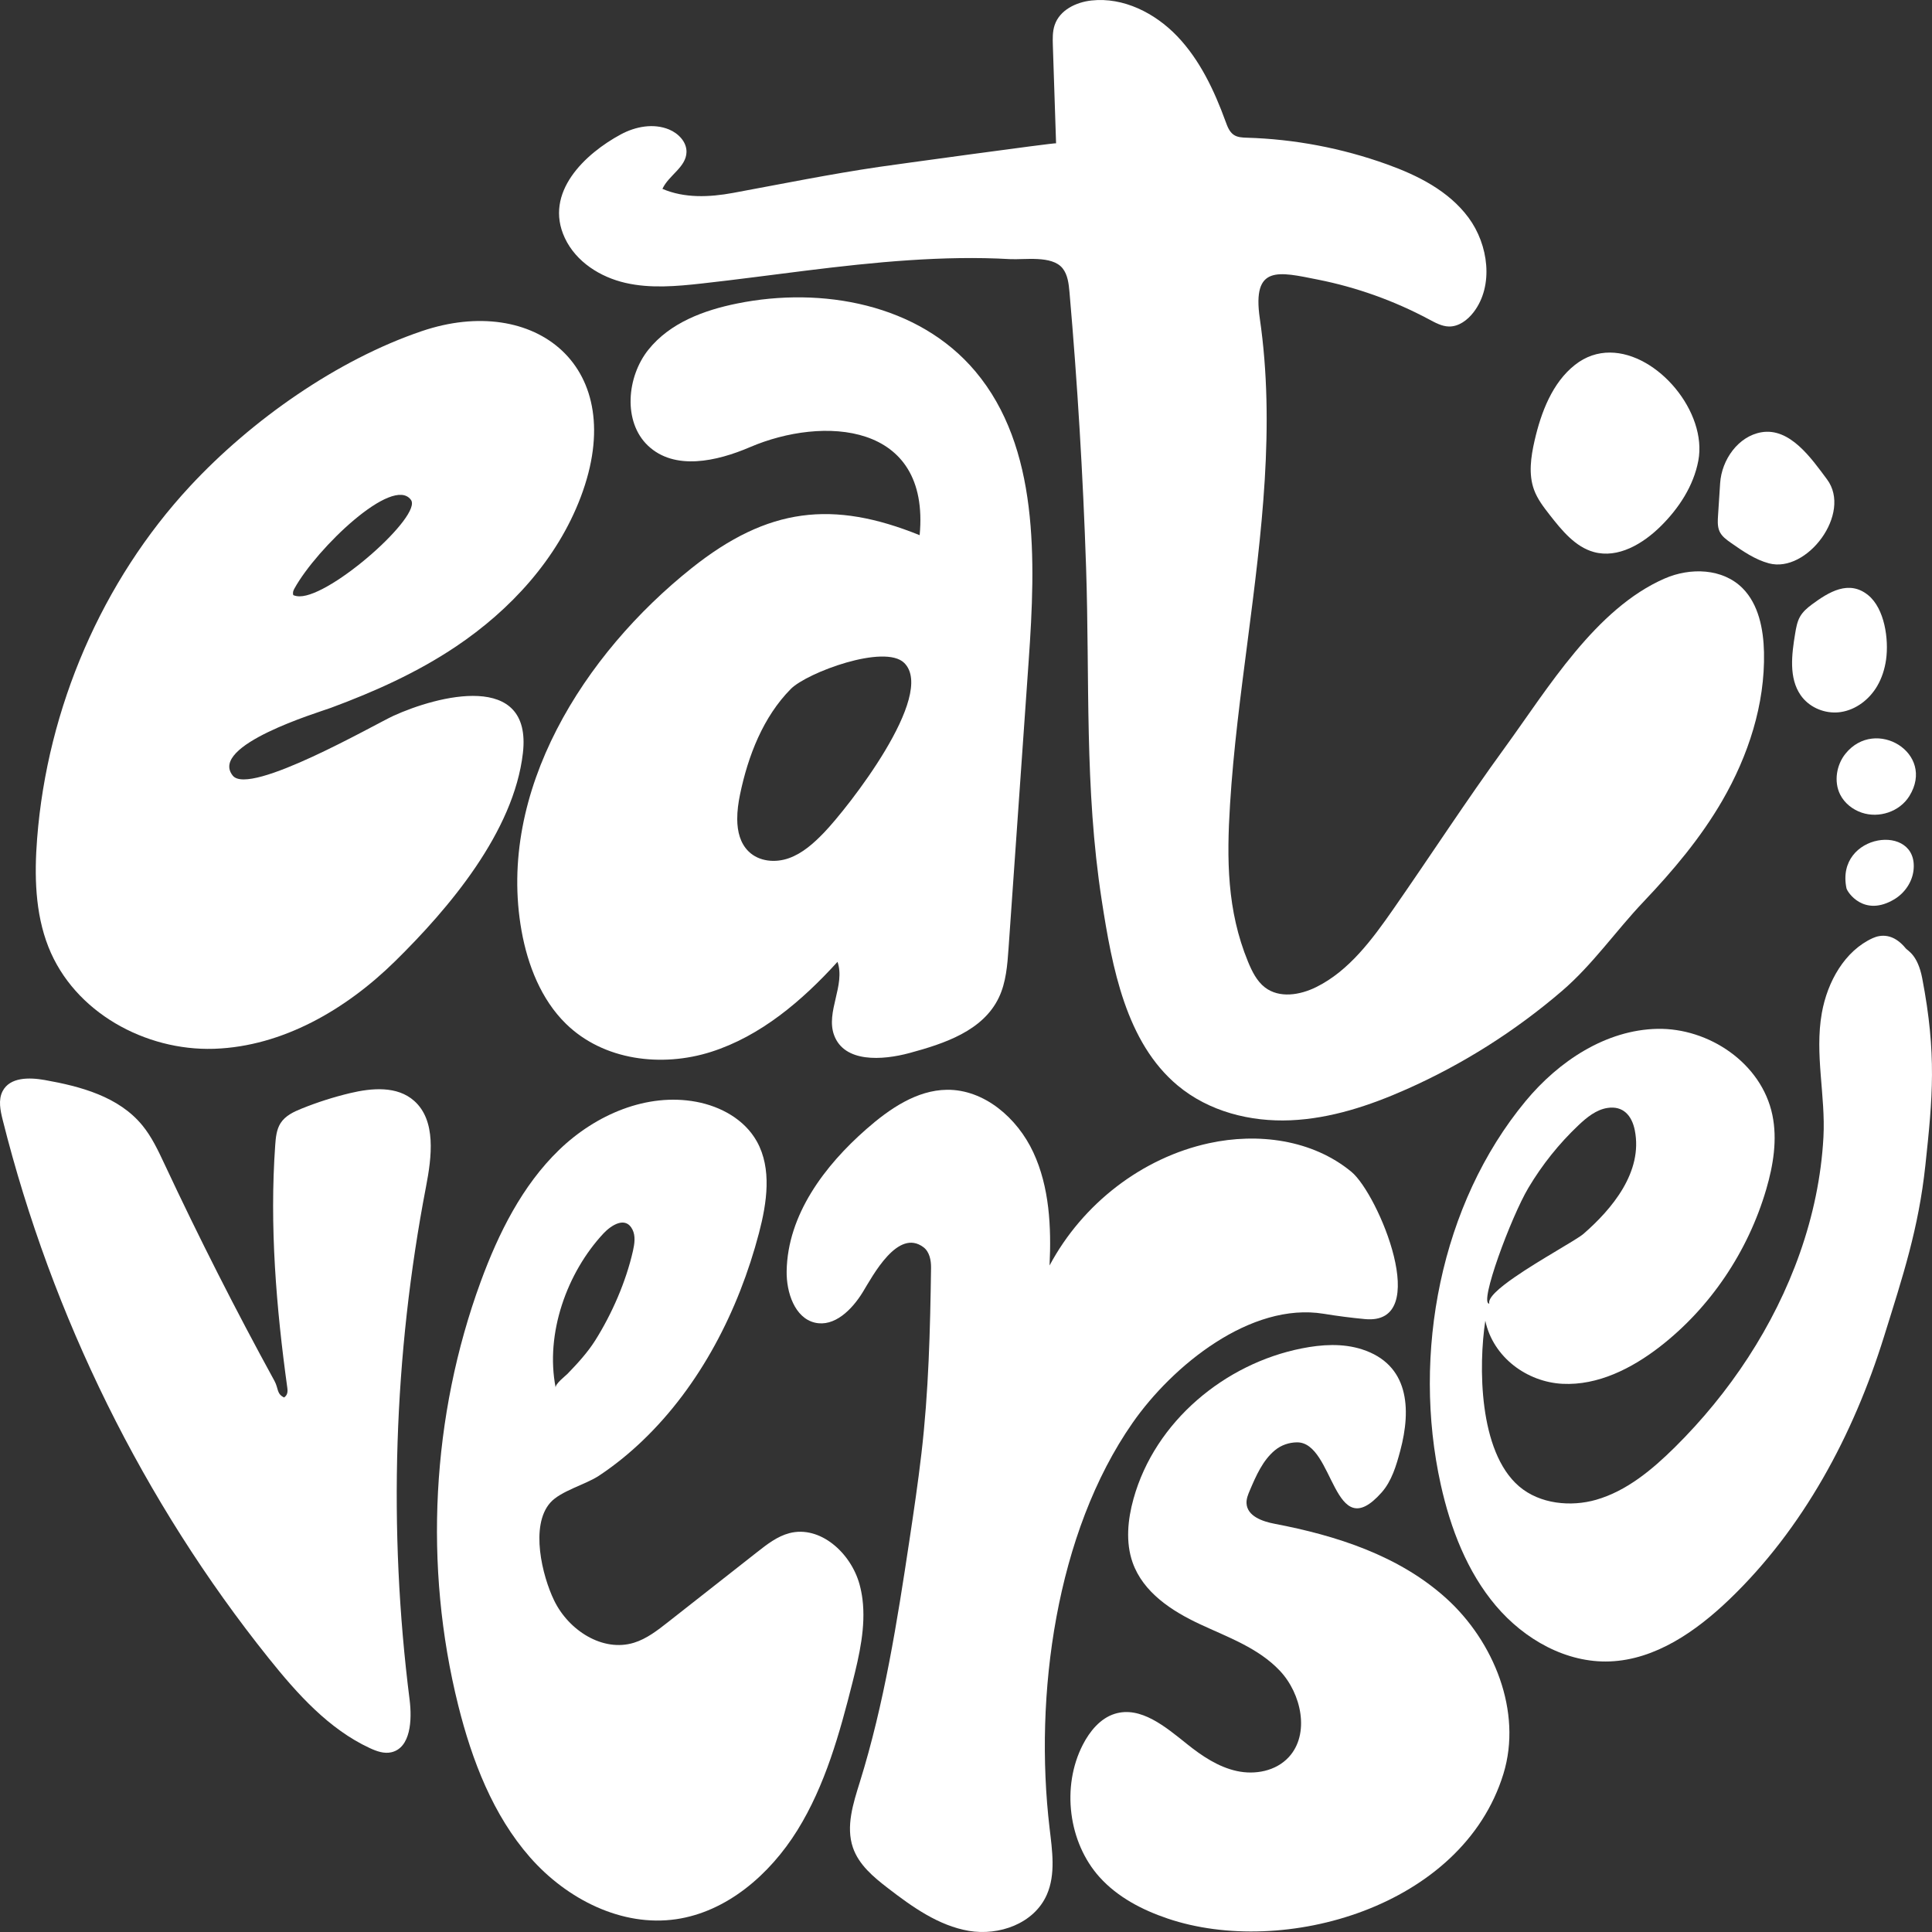 <svg width="100" height="100" viewBox="0 0 100 100" fill="none" xmlns="http://www.w3.org/2000/svg">
<rect x="0" y="0" width="100" height="100" fill="#333333" stroke="none"/>
<path d="M34.287 9.775C35.43 10.268 36.724 10.209 37.943 9.985C40.471 9.519 42.967 9.011 45.513 8.637C46.083 8.553 54.66 7.371 54.662 7.418C54.607 5.734 54.552 4.05 54.496 2.366C54.485 2.007 54.474 1.64 54.588 1.301C54.85 0.515 55.702 0.111 56.497 0.025C58.136 -0.154 59.772 0.662 60.936 1.879C62.099 3.096 62.849 4.677 63.434 6.284C63.529 6.544 63.632 6.823 63.855 6.976C64.053 7.113 64.305 7.12 64.543 7.128C67.006 7.201 69.458 7.667 71.787 8.504C73.382 9.078 74.984 9.876 76.014 11.27C77.044 12.665 77.328 14.786 76.273 16.16C75.958 16.571 75.5 16.91 74.995 16.9C74.629 16.892 74.291 16.704 73.965 16.53C72.159 15.565 70.22 14.872 68.226 14.475C66.178 14.067 64.8 13.692 65.208 16.491C66.014 22.032 65.291 27.637 64.581 33.144C64.216 35.968 63.842 38.796 63.666 41.642C63.491 44.468 63.504 47.121 64.597 49.778C64.803 50.277 65.052 50.784 65.471 51.107C66.22 51.683 67.287 51.508 68.128 51.091C69.821 50.254 71.019 48.635 72.12 47.053C74.05 44.281 75.893 41.441 77.88 38.711C80.125 35.625 82.586 31.501 86.166 29.942C87.487 29.367 89.161 29.41 90.194 30.445C91.024 31.278 91.277 32.559 91.304 33.761C91.363 36.463 90.486 39.124 89.147 41.438C88.025 43.377 86.587 45.076 85.063 46.68C83.629 48.19 82.433 49.932 80.847 51.293C78.416 53.378 75.697 55.096 72.8 56.38C70.889 57.229 68.873 57.898 66.797 57.986C64.722 58.074 62.57 57.536 60.95 56.18C58.287 53.952 57.566 50.105 57.024 46.59C56.124 40.769 56.41 35.209 56.215 29.352C56.056 24.603 55.77 19.859 55.357 15.126C55.318 14.69 55.268 14.223 54.998 13.886C54.449 13.203 53.016 13.454 52.277 13.412C50.54 13.313 48.798 13.354 47.063 13.469C43.473 13.706 39.914 14.275 36.34 14.672C35.02 14.819 33.672 14.94 32.375 14.643C31.078 14.346 29.819 13.562 29.236 12.319C28.129 9.957 30.303 7.942 32.132 6.957C32.899 6.544 33.828 6.371 34.631 6.702C35.106 6.899 35.545 7.34 35.533 7.872C35.514 8.654 34.616 9.066 34.287 9.775Z" fill="white"/>
<path d="M38.159 42.408C38.164 43.041 38.313 43.644 38.746 44.069C39.287 44.601 40.138 44.67 40.84 44.417C41.543 44.165 42.124 43.643 42.651 43.096C43.88 41.818 48.478 35.969 46.804 34.314C45.794 33.315 41.772 34.812 40.932 35.66C39.508 37.099 38.722 39.104 38.303 41.126C38.218 41.536 38.156 41.979 38.159 42.408ZM43.349 49.784C41.514 51.806 39.363 53.63 36.808 54.444C34.254 55.258 31.235 54.895 29.29 52.987C28.016 51.739 27.314 49.964 26.994 48.172C25.709 40.96 30.212 33.857 35.802 29.404C39.761 26.251 43.114 25.888 47.601 27.701C48.158 21.816 42.571 21.535 38.824 23.142C37.098 23.883 34.909 24.375 33.532 23.061C32.241 21.828 32.438 19.505 33.559 18.103C34.68 16.701 36.446 16.053 38.164 15.707C42.541 14.823 47.546 15.728 50.486 19.224C53.789 23.153 53.611 28.981 53.245 34.193C52.898 39.154 52.55 44.115 52.203 49.076C52.142 49.949 52.075 50.846 51.702 51.63C50.879 53.36 48.875 54.017 47.082 54.503C45.659 54.888 43.7 55.011 43.173 53.58C42.729 52.378 43.769 50.995 43.349 49.784Z" fill="white"/>
<path d="M15.506 30.866C17.165 30.875 21.914 26.651 21.262 25.863C20.326 24.613 16.413 28.35 15.245 30.453C15.18 30.572 15.14 30.667 15.181 30.804C15.28 30.846 15.389 30.866 15.506 30.866ZM11.114 54.284C11.096 54.285 11.078 54.285 11.059 54.286C7.536 54.395 3.844 52.408 2.504 49.008C1.812 47.251 1.774 45.29 1.922 43.397C2.45 36.622 5.293 30.067 9.824 25.179C13.013 21.739 17.464 18.62 21.832 17.139C27.665 15.159 32.615 18.957 30.062 25.717C28.84 28.954 26.405 31.581 23.6 33.464C21.585 34.816 19.381 35.802 17.127 36.637C16.471 36.879 10.791 38.583 12.048 40.147C12.918 41.23 19.436 37.474 20.361 37.052C22.634 36.015 27.557 34.712 27.065 38.98C26.596 43.05 23.248 47.003 20.447 49.756C17.895 52.265 14.618 54.158 11.114 54.284Z" fill="white"/>
<path d="M54.325 65.501C56.038 62.294 59.128 59.924 62.574 59.173C65.104 58.622 67.918 58.979 69.946 60.65C71.342 61.801 74.181 68.609 70.651 68.276C69.937 68.209 69.224 68.117 68.516 68.001C64.734 67.383 60.689 70.684 58.625 73.643C54.645 79.349 53.517 87.771 54.326 94.624C54.462 95.78 54.649 97.007 54.185 98.066C53.526 99.568 51.71 100.207 50.147 99.941C48.584 99.674 47.224 98.706 45.951 97.724C45.215 97.157 44.453 96.526 44.146 95.627C43.774 94.536 44.161 93.342 44.504 92.242C45.77 88.177 46.437 83.94 47.073 79.718C47.297 78.228 47.518 76.738 47.692 75.241C48.067 72.038 48.146 68.842 48.191 65.624C48.197 65.229 48.109 64.792 47.803 64.56C46.477 63.552 45.177 66.03 44.657 66.88C44.1 67.79 43.184 68.7 42.174 68.459C41.138 68.212 40.699 66.903 40.717 65.795C40.765 62.868 42.689 60.331 44.837 58.447C46.04 57.391 47.45 56.422 49.021 56.407C50.934 56.388 52.649 57.852 53.484 59.646C54.32 61.441 54.42 63.509 54.325 65.501Z" fill="white"/>
<path d="M28.762 71.83C28.723 71.633 29.267 71.219 29.376 71.107C29.891 70.573 30.406 70.016 30.807 69.382C31.671 68.011 32.401 66.342 32.762 64.744C32.845 64.378 32.903 63.974 32.736 63.641C32.373 62.914 31.609 63.444 31.239 63.839C29.347 65.864 28.209 69.024 28.762 71.83ZM44.641 82.772C44.819 84.191 44.483 85.664 44.129 87.066C43.458 89.729 42.708 92.419 41.274 94.73C39.84 97.041 37.61 98.957 34.996 99.338C32.192 99.747 29.344 98.31 27.432 96.132C25.52 93.954 24.43 91.123 23.717 88.266C21.922 81.068 22.334 73.29 24.88 66.343C25.805 63.821 27.038 61.356 28.938 59.52C30.836 57.685 33.49 56.553 36.038 57.029C37.294 57.264 38.538 57.936 39.178 59.087C39.959 60.491 39.695 62.258 39.284 63.824C38.228 67.85 36.231 71.726 33.261 74.567C32.559 75.24 31.804 75.852 30.999 76.385C30.301 76.846 29.02 77.169 28.481 77.78C27.427 78.974 28.066 81.569 28.68 82.836C29.436 84.399 31.205 85.525 32.815 85.027C33.471 84.825 34.033 84.387 34.58 83.957C36.119 82.748 37.657 81.539 39.196 80.331C39.706 79.93 40.234 79.52 40.854 79.357C42.443 78.939 44.045 80.371 44.492 82.016C44.56 82.266 44.609 82.518 44.641 82.772Z" fill="white"/>
<path d="M78.393 66.11C79.716 65.194 81.607 64.171 81.959 63.866C83.431 62.586 85.05 60.663 84.616 58.498C84.462 57.733 84.007 57.224 83.203 57.347C82.623 57.435 82.135 57.832 81.701 58.243C80.699 59.19 79.824 60.283 79.11 61.482C78.212 62.989 76.531 67.516 77.086 67.475C76.999 67.181 77.591 66.665 78.393 66.11ZM76.879 68.361C76.531 70.657 76.519 75.126 78.626 76.932C79.7 77.853 81.31 78.004 82.617 77.628C84.19 77.176 85.513 76.075 86.696 74.904C89.519 72.109 91.819 68.672 93.164 64.851C93.841 62.927 94.27 60.906 94.381 58.858C94.497 56.71 93.918 54.572 94.297 52.436C94.585 50.812 95.484 49.212 96.937 48.555C97.326 48.38 97.988 48.281 98.647 49.094C98.747 49.216 99.26 49.419 99.494 50.636C100.247 54.562 100.033 56.813 99.658 60.307C99.306 63.598 98.494 66.044 97.514 69.188C95.923 74.295 93.33 79.12 89.516 82.781C87.783 84.445 85.678 85.904 83.324 85.995C81.082 86.081 78.912 84.869 77.427 83.115C75.942 81.362 75.078 79.119 74.573 76.84C73.075 70.067 74.559 62.319 78.96 56.999C80.69 54.908 83.136 53.307 85.784 53.253C88.431 53.2 91.176 55.012 91.738 57.711C92.002 58.982 91.785 60.312 91.421 61.556C90.477 64.785 88.519 67.684 85.921 69.7C84.455 70.837 82.701 71.718 80.875 71.626C79.049 71.534 77.284 70.264 76.879 68.361Z" fill="white"/>
<path d="M14.704 72.333C14.877 72.215 14.901 72.049 14.871 71.832C14.296 67.674 13.948 63.461 14.245 59.272C14.273 58.877 14.312 58.465 14.521 58.136C14.766 57.751 15.197 57.548 15.61 57.382C16.427 57.052 17.267 56.784 18.12 56.58C19.247 56.311 20.558 56.198 21.437 56.98C22.586 58.002 22.348 59.88 22.051 61.423C20.373 70.146 20.085 79.157 21.201 87.976C21.335 89.032 21.256 90.466 20.258 90.697C19.881 90.785 19.491 90.644 19.138 90.48C17.025 89.501 15.389 87.679 13.907 85.828C7.433 77.743 2.695 68.155 0.139 57.965C0.016 57.475 -0.097 56.929 0.133 56.482C0.513 55.744 1.52 55.761 2.312 55.901C4.173 56.231 6.15 56.758 7.373 58.256C7.856 58.847 8.187 59.553 8.514 60.251C10.31 64.089 12.212 67.834 14.206 71.475C14.422 71.869 14.31 72.143 14.704 72.333Z" fill="white"/>
<path d="M67.132 74.656C66.731 74.659 66.324 74.791 65.994 75.062C65.363 75.582 65.015 76.38 64.689 77.147C64.599 77.358 64.508 77.579 64.52 77.81C64.554 78.475 65.338 78.749 65.966 78.869C69.163 79.479 72.403 80.51 74.858 82.73C77.314 84.949 78.809 88.59 77.816 91.817C75.691 98.724 66.43 101.334 60.435 99.303C59.127 98.86 57.852 98.203 56.911 97.158C55.298 95.365 54.933 92.478 56.045 90.31C56.409 89.6 56.957 88.938 57.698 88.707C59.041 88.288 60.333 89.385 61.445 90.276C62.215 90.893 63.057 91.456 64.007 91.666C64.957 91.876 66.036 91.677 66.708 90.947C67.811 89.751 67.362 87.662 66.247 86.48C65.132 85.297 63.561 84.746 62.11 84.068C60.658 83.39 59.172 82.429 58.623 80.873C58.254 79.825 58.371 78.653 58.669 77.581C59.788 73.551 63.421 70.578 67.373 69.794C68.407 69.588 69.494 69.518 70.5 69.843C72.915 70.622 73.067 72.891 72.475 75.097C72.269 75.867 72.033 76.661 71.514 77.248C68.997 80.094 69.067 74.637 67.132 74.656Z" fill="white"/>
<path d="M83.329 18.249C85.811 18.257 88.376 21.338 87.905 23.845C87.658 25.155 86.894 26.31 85.966 27.23C85.032 28.157 83.745 28.915 82.498 28.573C81.535 28.308 80.842 27.457 80.213 26.652C79.899 26.249 79.579 25.837 79.402 25.352C79.108 24.55 79.237 23.652 79.427 22.817C79.767 21.331 80.349 19.811 81.517 18.888C82.082 18.441 82.703 18.247 83.329 18.249Z" fill="white"/>
<path d="M88.913 27.061C88.91 26.942 88.917 26.822 88.924 26.704C88.961 26.139 88.998 25.574 89.034 25.009C89.113 23.794 89.971 22.582 91.165 22.375C92.645 22.119 93.753 23.718 94.568 24.814C95.874 26.57 93.53 29.686 91.558 29.158C90.834 28.964 90.199 28.522 89.579 28.088C89.355 27.93 89.121 27.761 89.004 27.507C88.941 27.368 88.918 27.216 88.913 27.061Z" fill="white"/>
<path d="M95.044 36.877C94.336 36.903 93.613 36.577 93.199 35.979C92.584 35.09 92.737 33.877 92.916 32.798C92.966 32.496 93.019 32.185 93.168 31.921C93.316 31.66 93.546 31.463 93.782 31.288C94.672 30.629 95.703 30.006 96.688 30.799C97.554 31.496 97.77 33.104 97.623 34.143C97.555 34.623 97.407 35.093 97.165 35.507C96.756 36.208 96.06 36.738 95.281 36.855C95.203 36.867 95.123 36.874 95.044 36.877Z" fill="white"/>
<path d="M95.083 40.032C95.136 39.661 95.288 39.301 95.52 39.013C97.07 37.088 100.206 38.983 98.828 41.204C98.322 42.02 97.248 42.365 96.362 42.063C95.896 41.905 95.474 41.578 95.246 41.126C95.078 40.791 95.03 40.406 95.083 40.032Z" fill="white"/>
<path d="M95.573 45.977C94.979 43.12 99.328 42.555 99.043 45.05C98.972 45.668 98.577 46.228 98.061 46.54C96.481 47.495 95.615 46.176 95.573 45.977Z" fill="white"/>
</svg>
